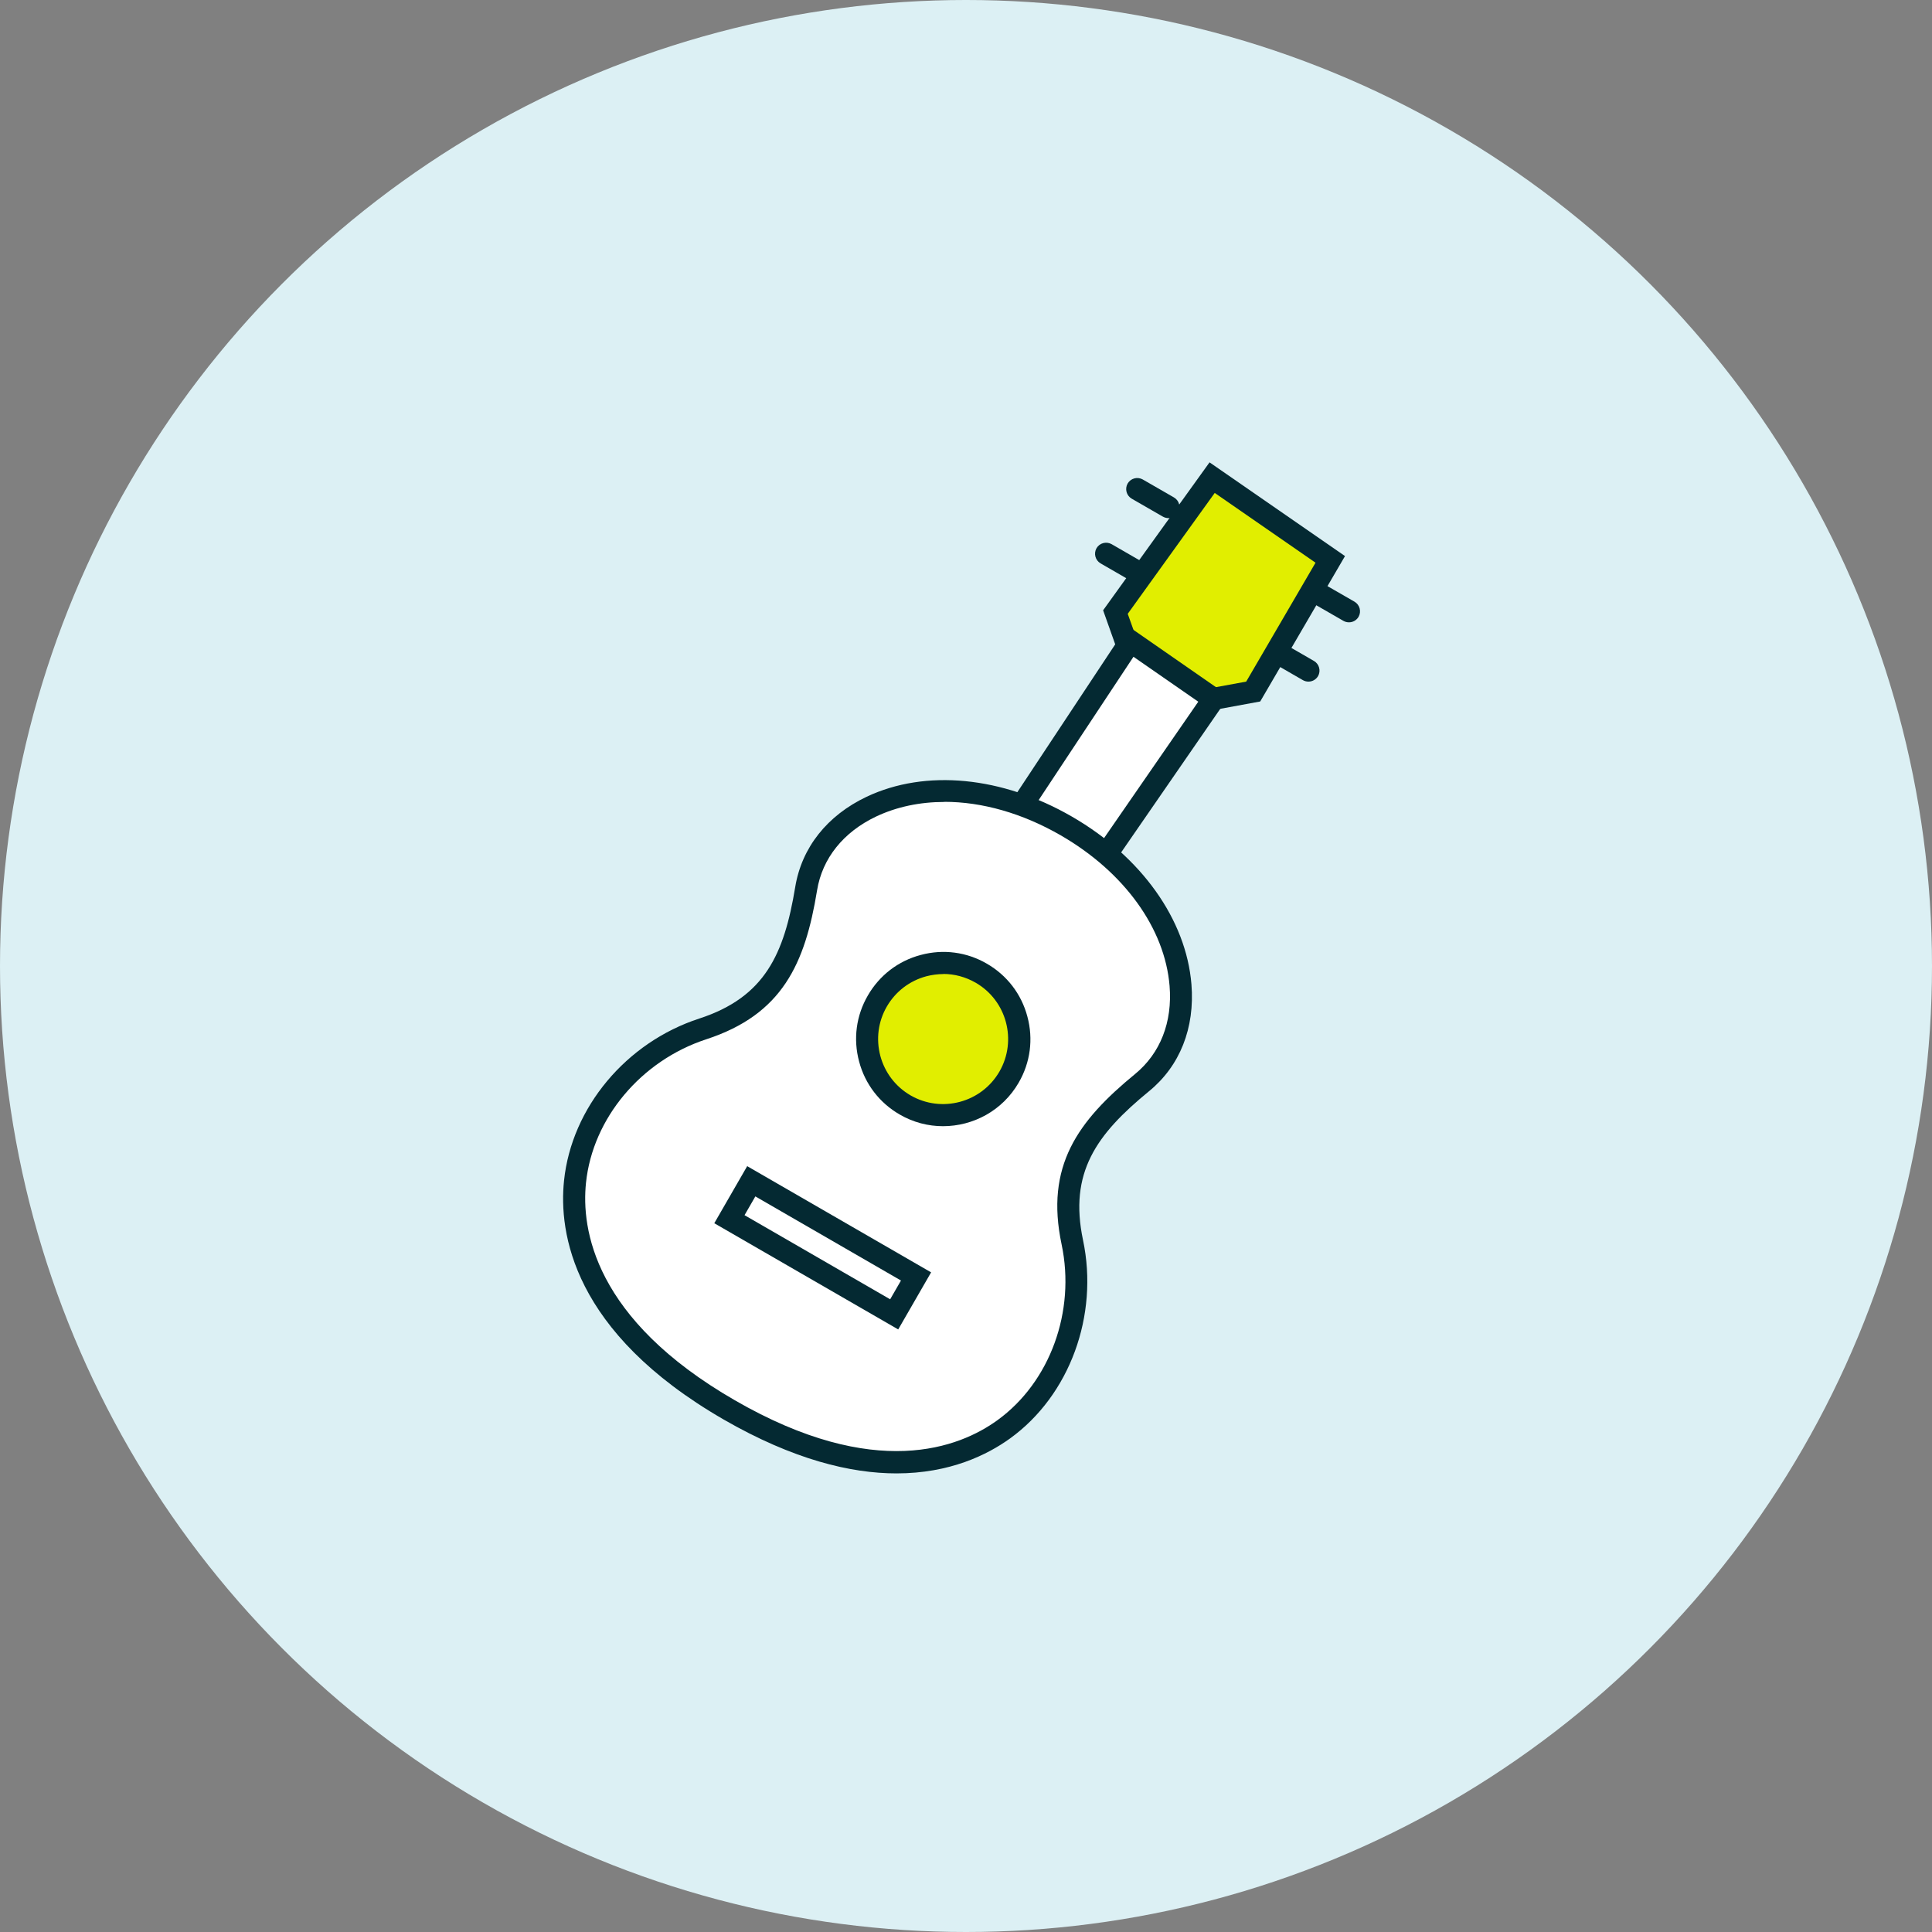 <?xml version="1.0" encoding="UTF-8"?>
<svg id="_レイヤー_2" data-name="レイヤー 2" xmlns="http://www.w3.org/2000/svg" viewBox="0 0 175 175">
  <rect x="0" y="0" width="175" height="175" fill="#808080" stroke="none"/>
  <defs>
    <style>
      .cls-1 {
        fill: #fff;
      }

      .cls-1, .cls-2, .cls-3, .cls-4 {
        stroke-width: 0px;
      }

      .cls-2 {
        fill: #dcf0f4;
      }

      .cls-3 {
        fill: #e1ee00;
      }

      .cls-4 {
        fill: #042932;
      }
    </style>
  </defs>
  <g id="_コンテンツ系" data-name="コンテンツ系">
    <circle class="cls-2" cx="87.5" cy="87.5" r="87.5"/>
  </g>
  <g id="_コンテンツ系1" data-name="コンテンツ系1">
    <g>
      <path class="cls-4" d="M105.84,46.93c-.17,0-.34-.04-.5-.13l-2.83-1.63c-.48-.28-.64-.89-.37-1.37.28-.48.89-.64,1.37-.37l2.83,1.63c.48.28.64.89.37,1.37-.19.32-.52.5-.87.5Z"/>
      <path class="cls-4" d="M102.91,52.73c-.17,0-.34-.04-.5-.13l-2.72-1.57c-.48-.28-.64-.89-.37-1.37.28-.48.89-.64,1.37-.37l2.72,1.57c.48.28.64.89.37,1.37-.19.32-.52.5-.87.5Z"/>
      <g>
        <polygon class="cls-3" points="109.8 43.27 101.04 55.44 102.26 58.88 106.09 61.09 106.1 61.1 109.92 63.3 113.52 62.65 120.5 50.68 109.8 43.27"/>
        <path class="cls-4" d="M109.74,64.35l-8.3-4.79-1.52-4.28,9.64-13.4,12.27,8.49-7.68,13.17-4.41.81ZM103.08,58.2l7.02,4.05,2.78-.51,6.28-10.77-9.13-6.32-7.88,10.95.93,2.6Z"/>
      </g>
      <path class="cls-4" d="M122.19,56.37c-.17,0-.34-.04-.5-.13l-2.83-1.63c-.48-.28-.64-.89-.37-1.37.28-.48.89-.64,1.37-.37l2.83,1.63c.48.28.64.89.37,1.37-.19.32-.52.5-.87.5Z"/>
      <path class="cls-4" d="M118.52,61.74c-.17,0-.34-.04-.5-.13l-2.72-1.57c-.48-.28-.64-.89-.37-1.37.28-.48.89-.64,1.37-.37l2.72,1.57c.48.28.64.89.37,1.37-.19.32-.52.5-.87.5Z"/>
      <g>
        <polyline class="cls-1" points="92.56 72.94 102.39 58.08 109.92 63.31 100.22 77.36"/>
        <path class="cls-4" d="M100.22,78.36c-.2,0-.39-.06-.57-.18-.45-.31-.57-.94-.25-1.39l9.14-13.23-5.87-4.07-9.27,14.01c-.31.46-.93.59-1.39.28-.46-.3-.59-.92-.28-1.39l10.4-15.71,9.19,6.38-10.27,14.88c-.19.28-.51.43-.82.43Z"/>
      </g>
      <g>
        <path class="cls-1" d="M97.13,112.53c-1.45-6.86,1.61-10.61,6.32-14.46,6.37-5.22,4.12-16.91-6.86-23.25-10.98-6.34-22.23-2.45-23.57,5.68-.99,6-2.7,10.52-9.37,12.7-12.25,4-19.45,21.9,2.4,34.51,21.84,12.61,33.75-2.57,31.08-15.18Z"/>
        <path class="cls-4" d="M81.21,133.46c-4.14,0-9.34-1.24-15.66-4.88-13.72-7.92-14.95-16.96-14.46-21.64.69-6.62,5.62-12.52,12.25-14.68,5.95-1.94,7.69-5.84,8.69-11.91.59-3.58,2.89-6.48,6.47-8.18,5.33-2.52,12.27-1.85,18.58,1.79,6.31,3.64,10.36,9.33,10.84,15.2.32,3.95-1.04,7.4-3.85,9.69-4.76,3.9-7.26,7.36-5.97,13.48h0c1.44,6.83-1.21,14.05-6.59,17.95-2.06,1.49-5.46,3.18-10.31,3.18ZM85.54,72.64c-2.21,0-4.32.44-6.18,1.32-2.97,1.41-4.88,3.79-5.35,6.69-1.09,6.66-3.15,11.24-10.04,13.49-5.9,1.93-10.28,7.15-10.89,12.99-.44,4.2.73,12.35,13.47,19.7,12.74,7.36,20.38,4.29,23.8,1.81,4.76-3.45,7.09-9.85,5.81-15.92-1.5-7.09,1.44-11.16,6.66-15.44,2.28-1.87,3.39-4.7,3.12-7.98-.43-5.22-4.11-10.31-9.85-13.63-3.48-2.01-7.14-3.04-10.54-3.04Z"/>
      </g>
      <path class="cls-4" d="M81.36,120.42l-16.66-9.62,2.98-5.17,16.66,9.62-2.98,5.17ZM67.44,110.07l13.19,7.62.98-1.7-13.19-7.62-.98,1.7Z"/>
      <g>
        <path class="cls-3" d="M81.99,100.09c-3.29-1.9-4.42-6.12-2.52-9.42,1.9-3.29,6.12-4.42,9.42-2.52,3.29,1.9,4.42,6.12,2.52,9.42-1.9,3.29-6.12,4.42-9.42,2.52Z"/>
        <path class="cls-4" d="M85.42,102.01c-1.34,0-2.69-.34-3.93-1.06-1.82-1.05-3.13-2.75-3.67-4.79-.55-2.04-.27-4.17.79-5.99,1.05-1.82,2.75-3.13,4.79-3.67,2.04-.55,4.17-.27,5.99.79,1.82,1.05,3.13,2.75,3.67,4.79.55,2.04.27,4.17-.79,5.99-1.46,2.53-4.12,3.94-6.85,3.94ZM85.45,88.23c-.51,0-1.03.07-1.54.2-1.52.41-2.79,1.38-3.58,2.74-.79,1.36-.99,2.95-.59,4.47.41,1.52,1.38,2.79,2.74,3.58,2.81,1.62,6.42.66,8.05-2.16,1.62-2.81.66-6.43-2.16-8.05-.91-.52-1.91-.79-2.93-.79Z"/>
      </g>
    </g>
  </g>
</svg>